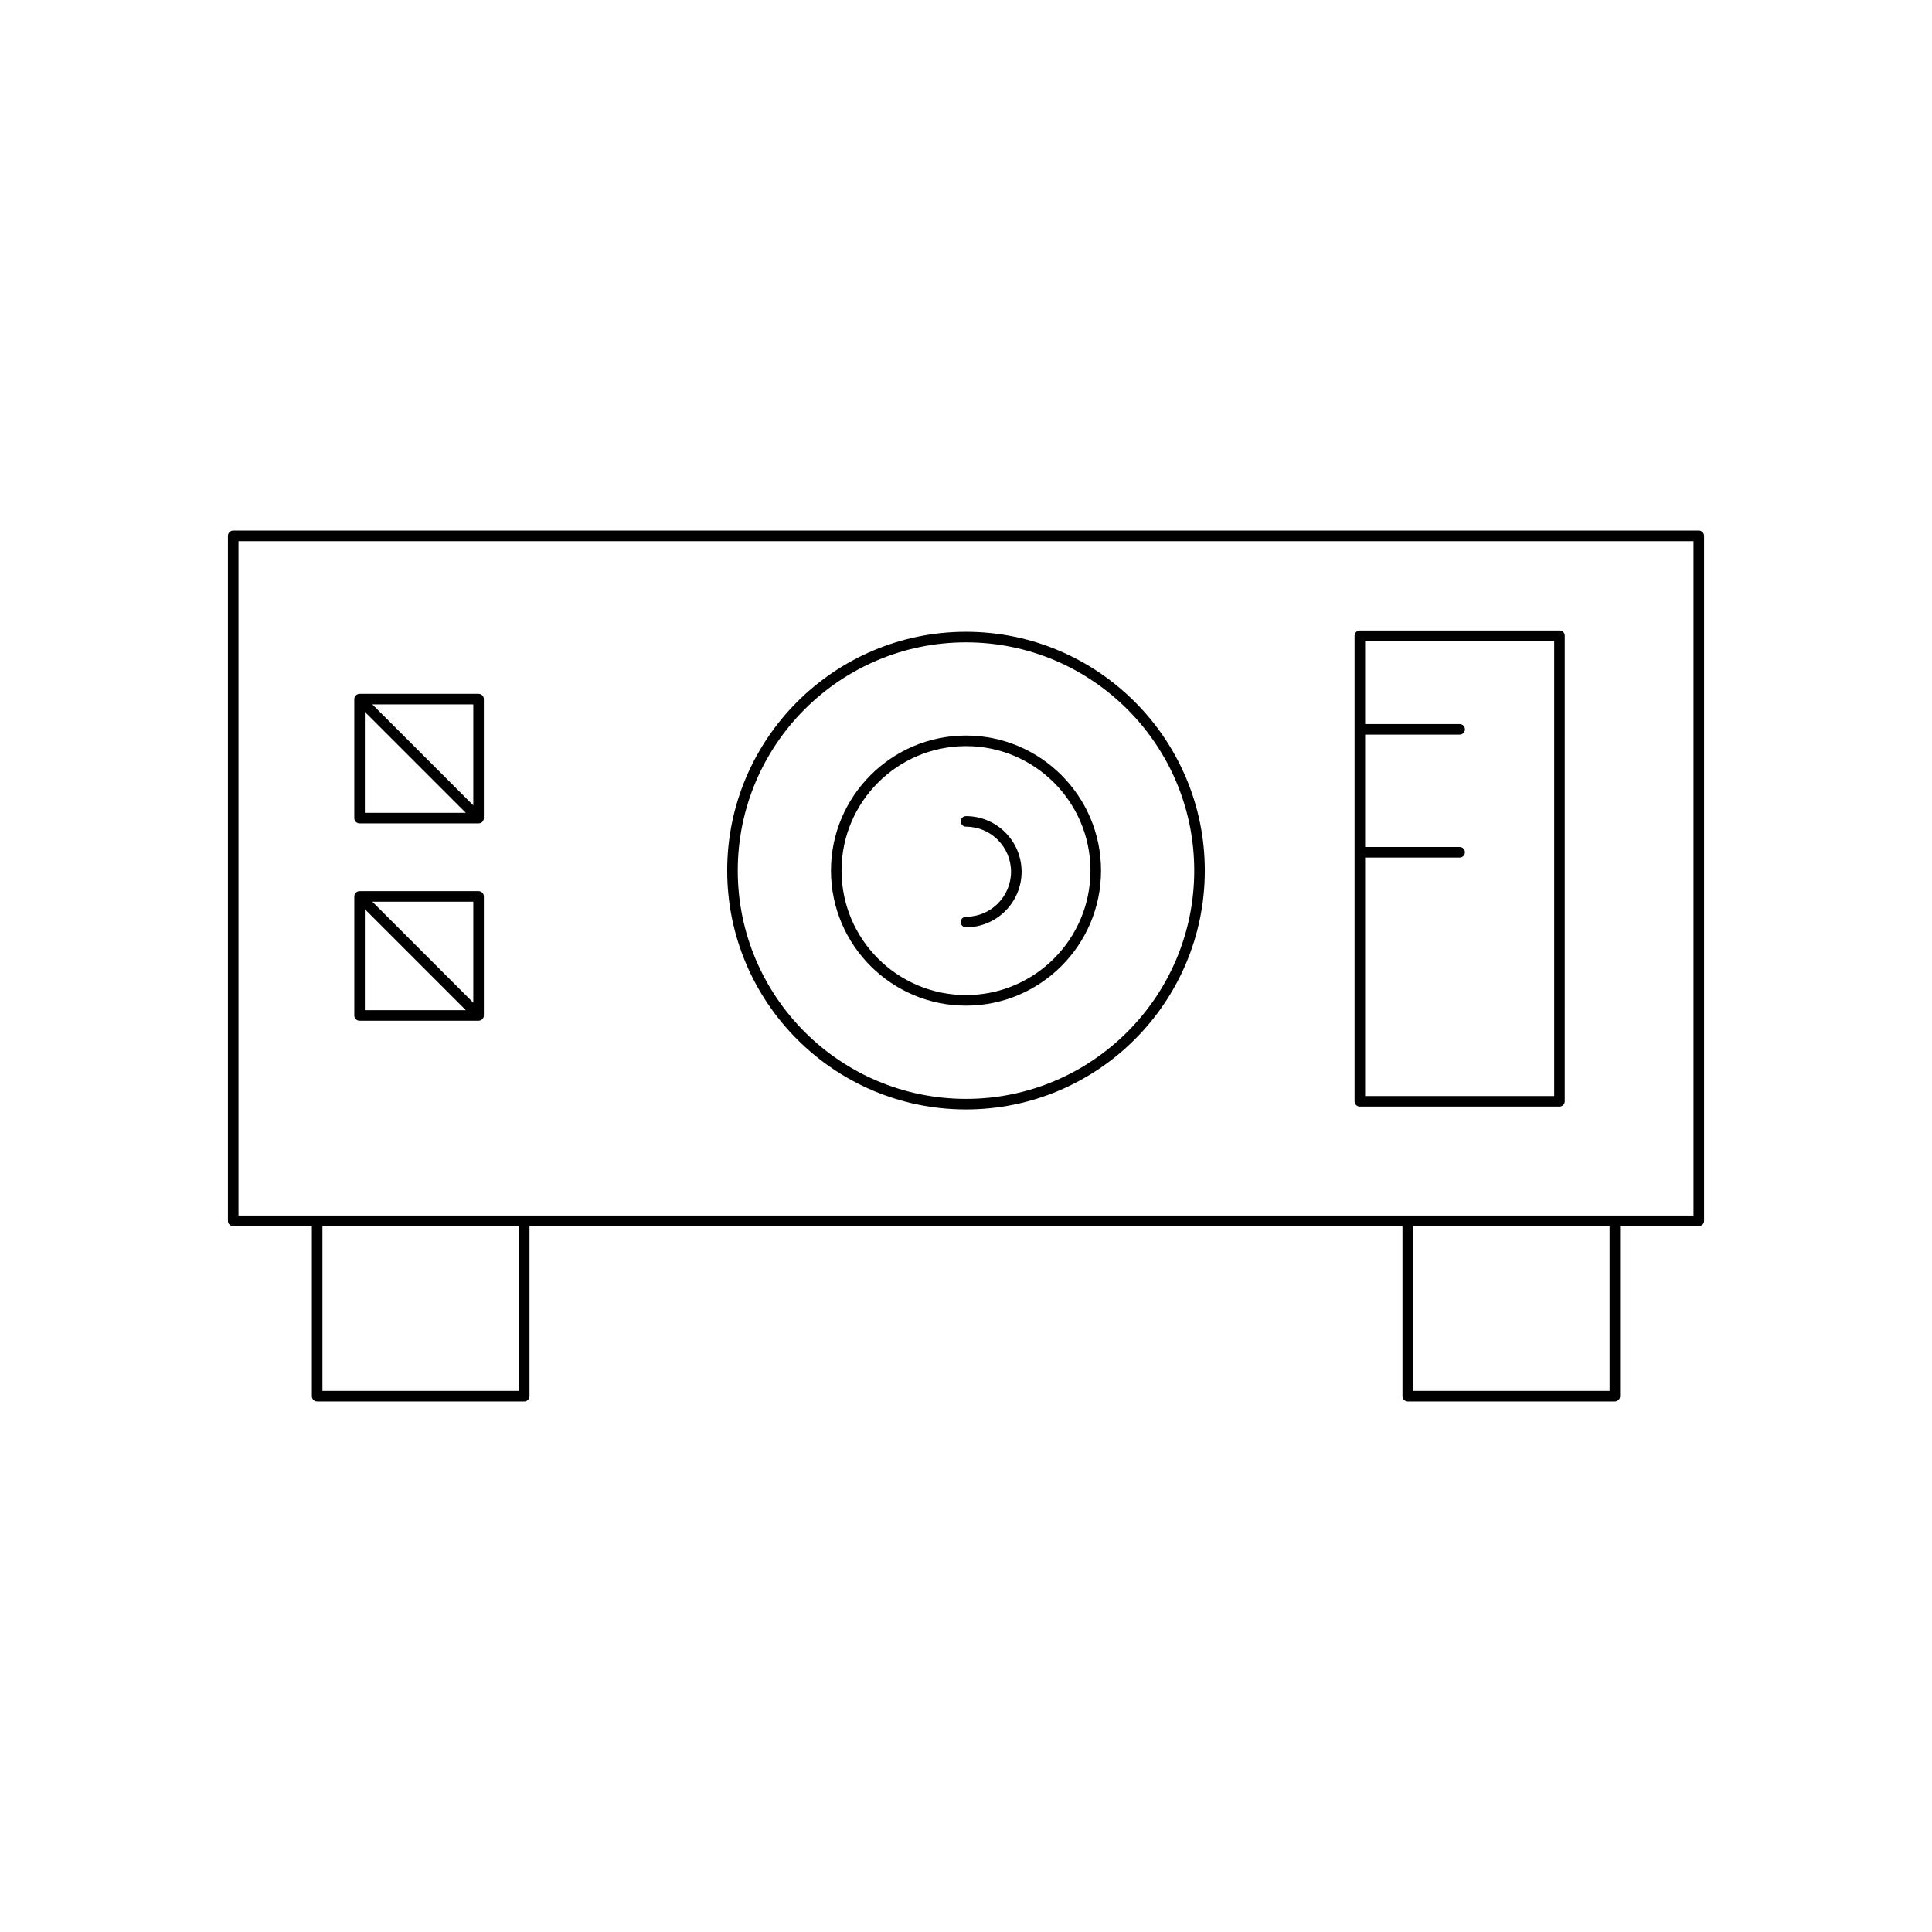 <?xml version="1.0" encoding="UTF-8"?>
<!-- Uploaded to: SVG Repo, www.svgrepo.com, Generator: SVG Repo Mixer Tools -->
<svg fill="#000000" width="800px" height="800px" version="1.1" viewBox="144 144 512 512" xmlns="http://www.w3.org/2000/svg">
 <g>
  <path d="m400 410.5c19.73 0 35.785-16.055 35.785-35.785 0-19.734-16.055-35.789-35.785-35.789s-35.785 16.055-35.785 35.789 16.055 35.785 35.785 35.785zm0-68.773c18.188 0 32.984 14.797 32.984 32.988 0 18.188-14.797 32.984-32.984 32.984s-32.984-14.797-32.984-32.984c-0.004-18.188 14.797-32.988 32.984-32.988z"/>
  <path d="m400 386.95c-0.77 0-1.398 0.625-1.398 1.398s0.629 1.398 1.398 1.398c8.125 0 14.734-6.609 14.734-14.734-0.004-8.121-6.613-14.73-14.734-14.73-0.77 0-1.398 0.625-1.398 1.398 0 0.773 0.629 1.398 1.398 1.398 6.582 0 11.934 5.356 11.934 11.934 0 6.582-5.352 11.938-11.934 11.938z"/>
  <path d="m400 438.01c34.898 0 63.289-28.391 63.289-63.289-0.004-34.902-28.391-63.293-63.289-63.293-34.902 0-63.289 28.391-63.289 63.289 0 34.902 28.387 63.293 63.289 63.293zm0-123.78c33.352 0 60.488 27.137 60.488 60.492 0 33.352-27.137 60.488-60.488 60.488s-60.488-27.137-60.488-60.492c-0.004-33.352 27.133-60.488 60.488-60.488z"/>
  <path d="m595.6 467.54v-181.54c0-0.773-0.629-1.398-1.398-1.398h-388.4c-0.77 0-1.398 0.625-1.398 1.398v181.54c0 0.773 0.629 1.398 1.398 1.398h20.844v45.059c0 0.773 0.629 1.398 1.398 1.398h54.879c0.77 0 1.398-0.625 1.398-1.398v-45.059h231.35v45.059c0 0.773 0.629 1.398 1.398 1.398h54.879c0.77 0 1.398-0.625 1.398-1.398v-45.059h20.844c0.777 0.004 1.406-0.625 1.406-1.398zm-314.07 45.062h-52.082v-43.66h52.082zm289.03 0h-52.082v-43.66h52.082zm22.242-46.461h-385.6v-178.73h385.6z"/>
  <path d="m504.37 437.25h52.906c0.77 0 1.398-0.625 1.398-1.398l0.004-123.37c0-0.773-0.629-1.398-1.398-1.398h-52.906c-0.77 0-1.398 0.625-1.398 1.398v123.37c-0.004 0.773 0.625 1.402 1.395 1.402zm1.402-65.992h25.055c0.77 0 1.398-0.625 1.398-1.398s-0.629-1.398-1.398-1.398h-25.055v-29.781h25.055c0.77 0 1.398-0.625 1.398-1.398s-0.629-1.398-1.398-1.398h-25.055v-21.996h50.109v120.57h-50.109z"/>
  <path d="m239.29 362.21h31.539c0.387 0 0.734-0.156 0.988-0.41 0.27-0.27 0.406-0.629 0.406-0.988v-31.539c0-0.773-0.629-1.398-1.398-1.398h-31.539c-0.387 0-0.734 0.156-0.988 0.41-0.273 0.273-0.41 0.633-0.41 0.988v31.539c0 0.773 0.629 1.398 1.402 1.398zm30.137-31.535v26.758l-26.758-26.758zm-28.738 1.98 26.758 26.758h-26.758z"/>
  <path d="m239.29 414.5h31.539c0.387 0 0.734-0.156 0.988-0.41 0.273-0.273 0.41-0.633 0.41-0.988v-31.539c0-0.773-0.629-1.398-1.398-1.398h-31.539c-0.387 0-0.734 0.156-0.988 0.41-0.273 0.273-0.41 0.633-0.41 0.988v31.539c-0.004 0.773 0.625 1.398 1.398 1.398zm30.137-31.535v26.758l-26.758-26.758zm-28.738 1.977 26.758 26.758h-26.758z"/>
 </g>
</svg>